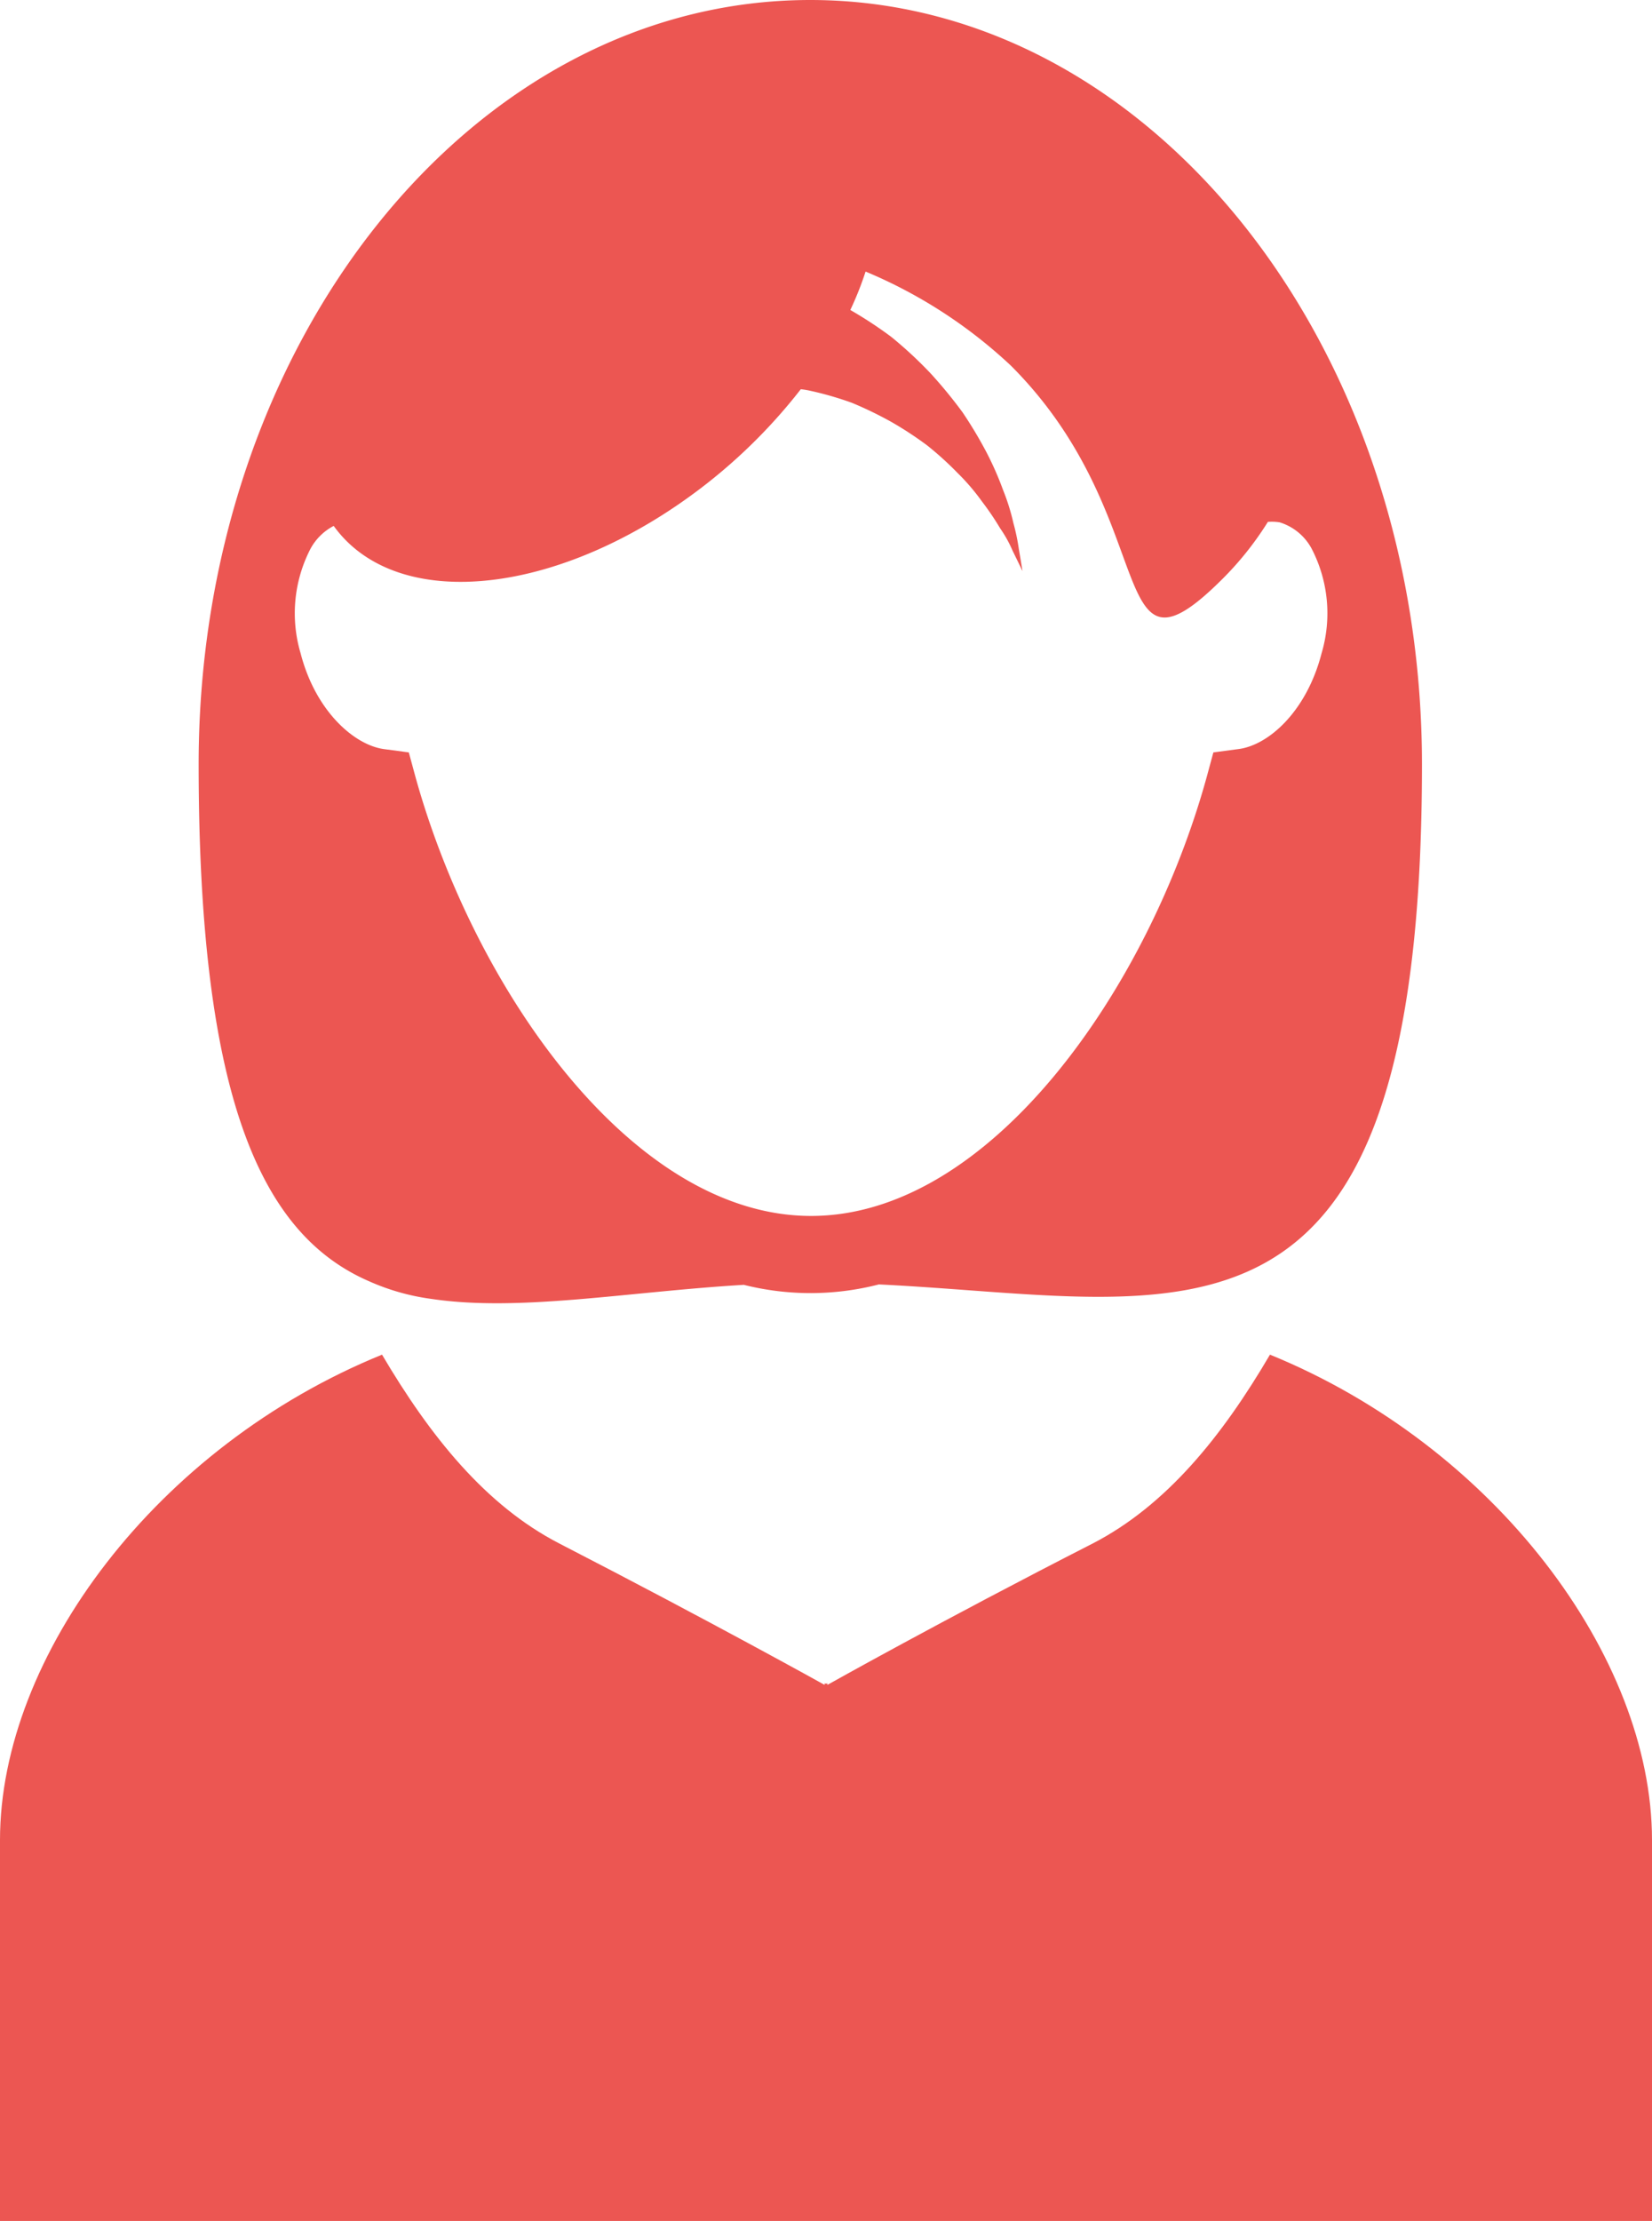 <svg xmlns="http://www.w3.org/2000/svg" width="64.942" height="87.281" viewBox="0 0 64.942 87.281"><defs><style>.a{fill:#ec5652;}</style></defs><g transform="translate(-68.8)"><g transform="translate(68.8)"><path class="a" d="M126.041,51.044c3.458.519,7.679-.276,12.29-.552a10.754,10.754,0,0,0,5.309-.016c12,.584,21.35,3.978,21.35-20.44C164.989,13.459,154.225,0,140.945,0S116.9,13.459,116.9,30.036c0,13.329,2.549,18.508,6.689,20.311A8.875,8.875,0,0,0,126.041,51.044Zm-3.832-30.376c2.516,3.491,9.043,2.744,14.677-1.672a21.46,21.46,0,0,0,3.685-3.7,3.251,3.251,0,0,1,.39.065,12.98,12.98,0,0,1,1.624.471,14.935,14.935,0,0,1,1.542.747,14.09,14.09,0,0,1,1.412.925,12.952,12.952,0,0,1,1.2,1.088,8.569,8.569,0,0,1,.958,1.12,11,11,0,0,1,.714,1.055,4.945,4.945,0,0,1,.487.877c.244.5.389.8.389.8s-.049-.308-.146-.877a8.047,8.047,0,0,0-.211-1.007,8.413,8.413,0,0,0-.406-1.3,12.467,12.467,0,0,0-.649-1.477,16.734,16.734,0,0,0-.942-1.575,18.185,18.185,0,0,0-1.266-1.542,16.225,16.225,0,0,0-1.542-1.429,16.146,16.146,0,0,0-1.607-1.055,12.677,12.677,0,0,0,.6-1.51,19.083,19.083,0,0,1,5.715,3.7c6.024,6.023,3.653,13.021,8.3,8.394a12.487,12.487,0,0,0,1.8-2.257,2.053,2.053,0,0,1,.455.016,2.135,2.135,0,0,1,1.266,1.039,5.516,5.516,0,0,1,.39,4.108c-.584,2.273-2.078,3.621-3.28,3.767l-.974.13-.26.958c-2.305,8.361-8.524,17.258-15.554,17.258s-13.232-8.9-15.554-17.258l-.26-.958-.974-.13c-1.185-.162-2.7-1.51-3.28-3.767a5.516,5.516,0,0,1,.39-4.108A2.184,2.184,0,0,1,122.209,20.668Z" transform="translate(-109.091)"/><path class="a" d="M118.724,327.9c-1.883,3.214-4.075,5.926-6.965,7.419-5.975,3.052-10.423,5.553-10.423,5.553l-.016-.016v-.049l-.049.032-.049-.032v.049l-.016.016s-4.432-2.468-10.423-5.553c-2.89-1.493-5.065-4.2-6.965-7.419C74.969,331.5,68.8,339.752,68.8,346.976v14.969h64.942V346.976C133.742,339.768,127.556,331.5,118.724,327.9Z" transform="translate(-68.8 -274.664)"/></g></g></svg>